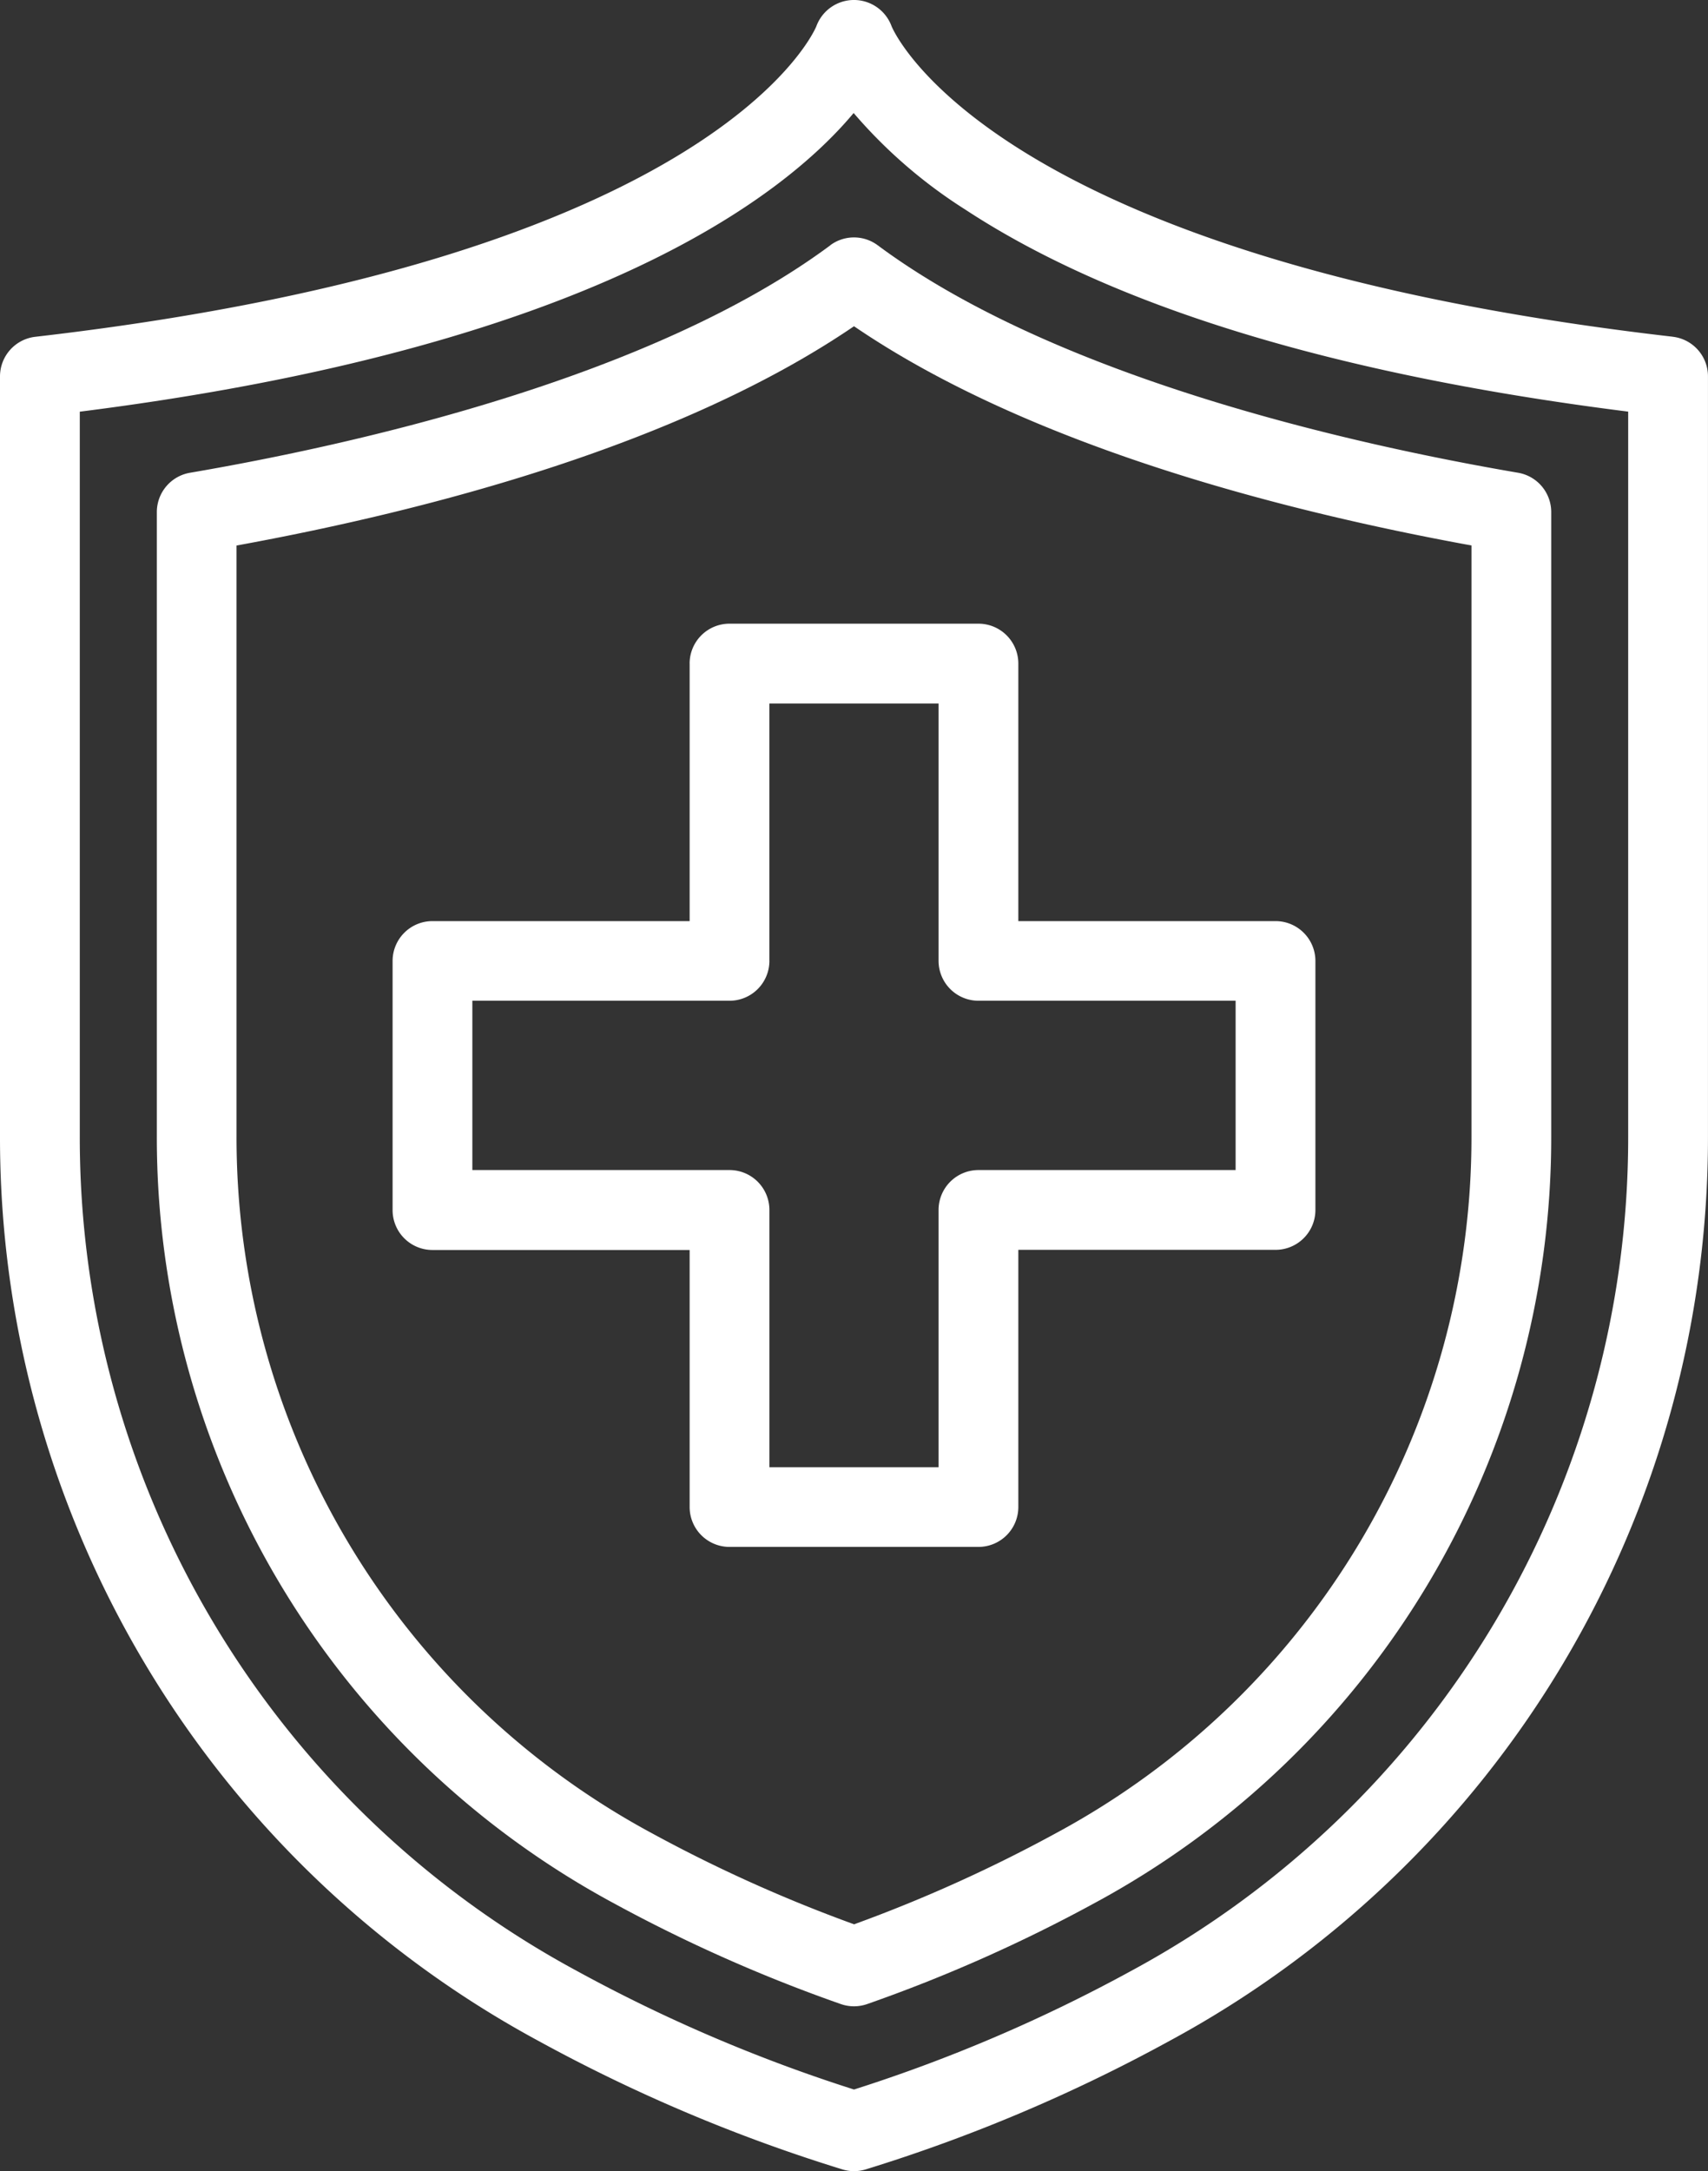 <?xml version="1.0" encoding="UTF-8"?> <svg xmlns="http://www.w3.org/2000/svg" xmlns:xlink="http://www.w3.org/1999/xlink" width="57.458" height="73" viewBox="0 0 57.458 73"><rect x="0" y="0" width="57.458" height="73" fill="#333333" stroke="none"/><defs><style>.a{fill:#fff;}.b{clip-path:url(#a);}</style><clipPath id="a"><rect class="a" width="57.458" height="73"></rect></clipPath></defs><g class="b"><path class="a" d="M56.267,11.321C33.344,8.681,30.061,1.05,29.993.882a1.348,1.348,0,0,0-2.53,0c-.03.077-3.212,7.785-26.275,10.442A1.341,1.341,0,0,0,0,12.656V38.2A34.519,34.519,0,0,0,18.124,68.626a54.953,54.953,0,0,0,10.221,4.317,1.335,1.335,0,0,0,.771,0,54.938,54.938,0,0,0,10.217-4.317A34.519,34.519,0,0,0,57.457,38.2V12.656a1.34,1.34,0,0,0-1.19-1.334M54.773,38.2A31.838,31.838,0,0,1,38.056,66.265a52.764,52.764,0,0,1-9.327,3.99,52.756,52.756,0,0,1-9.328-3.99A31.838,31.838,0,0,1,2.684,38.2V13.842C19.808,11.681,26.336,6.649,28.717,3.8a16.7,16.7,0,0,0,3.761,3.25c4.99,3.273,12.486,5.556,22.295,6.79Z" transform="translate(0 0)"></path><path class="a" d="M38.5,24.248c-6.042,4.484-16.087,6.715-21.538,7.647a1.342,1.342,0,0,0-1.118,1.322V54.2A29.248,29.248,0,0,0,31.2,79.984a51.636,51.636,0,0,0,7.66,3.4,1.346,1.346,0,0,0,.874,0,51.6,51.6,0,0,0,7.66-3.4A29.249,29.249,0,0,0,62.752,54.2V33.217a1.342,1.342,0,0,0-1.115-1.322c-5.454-.932-15.5-3.163-21.541-7.647a1.339,1.339,0,0,0-1.6,0M60.069,54.2a26.569,26.569,0,0,1-13.95,23.421A49.515,49.515,0,0,1,39.3,80.7a49.5,49.5,0,0,1-6.822-3.073A26.567,26.567,0,0,1,18.525,54.2V34.342c6.525-1.19,14.941-3.4,20.772-7.373,5.83,3.974,14.247,6.181,20.772,7.371Z" transform="translate(-10.568 -16)"></path><path class="a" d="M49.667,64.344V73H41.016a1.341,1.341,0,0,0-1.342,1.341v8.375a1.341,1.341,0,0,0,1.342,1.342h8.651V92.7a1.341,1.341,0,0,0,1.342,1.341h8.375A1.341,1.341,0,0,0,60.724,92.7V84.053h8.652a1.341,1.341,0,0,0,1.342-1.342V74.336A1.341,1.341,0,0,0,69.376,73H60.724V64.344A1.341,1.341,0,0,0,59.383,63H51.008a1.341,1.341,0,0,0-1.342,1.342m2.683,9.993V65.685h5.692v8.651a1.343,1.343,0,0,0,1.342,1.342h8.651V81.37H59.383a1.342,1.342,0,0,0-1.342,1.341v8.652H52.35V82.711a1.342,1.342,0,0,0-1.341-1.341H42.357V75.678h8.652a1.342,1.342,0,0,0,1.341-1.342" transform="translate(-26.467 -42.03)"></path></g></svg> 